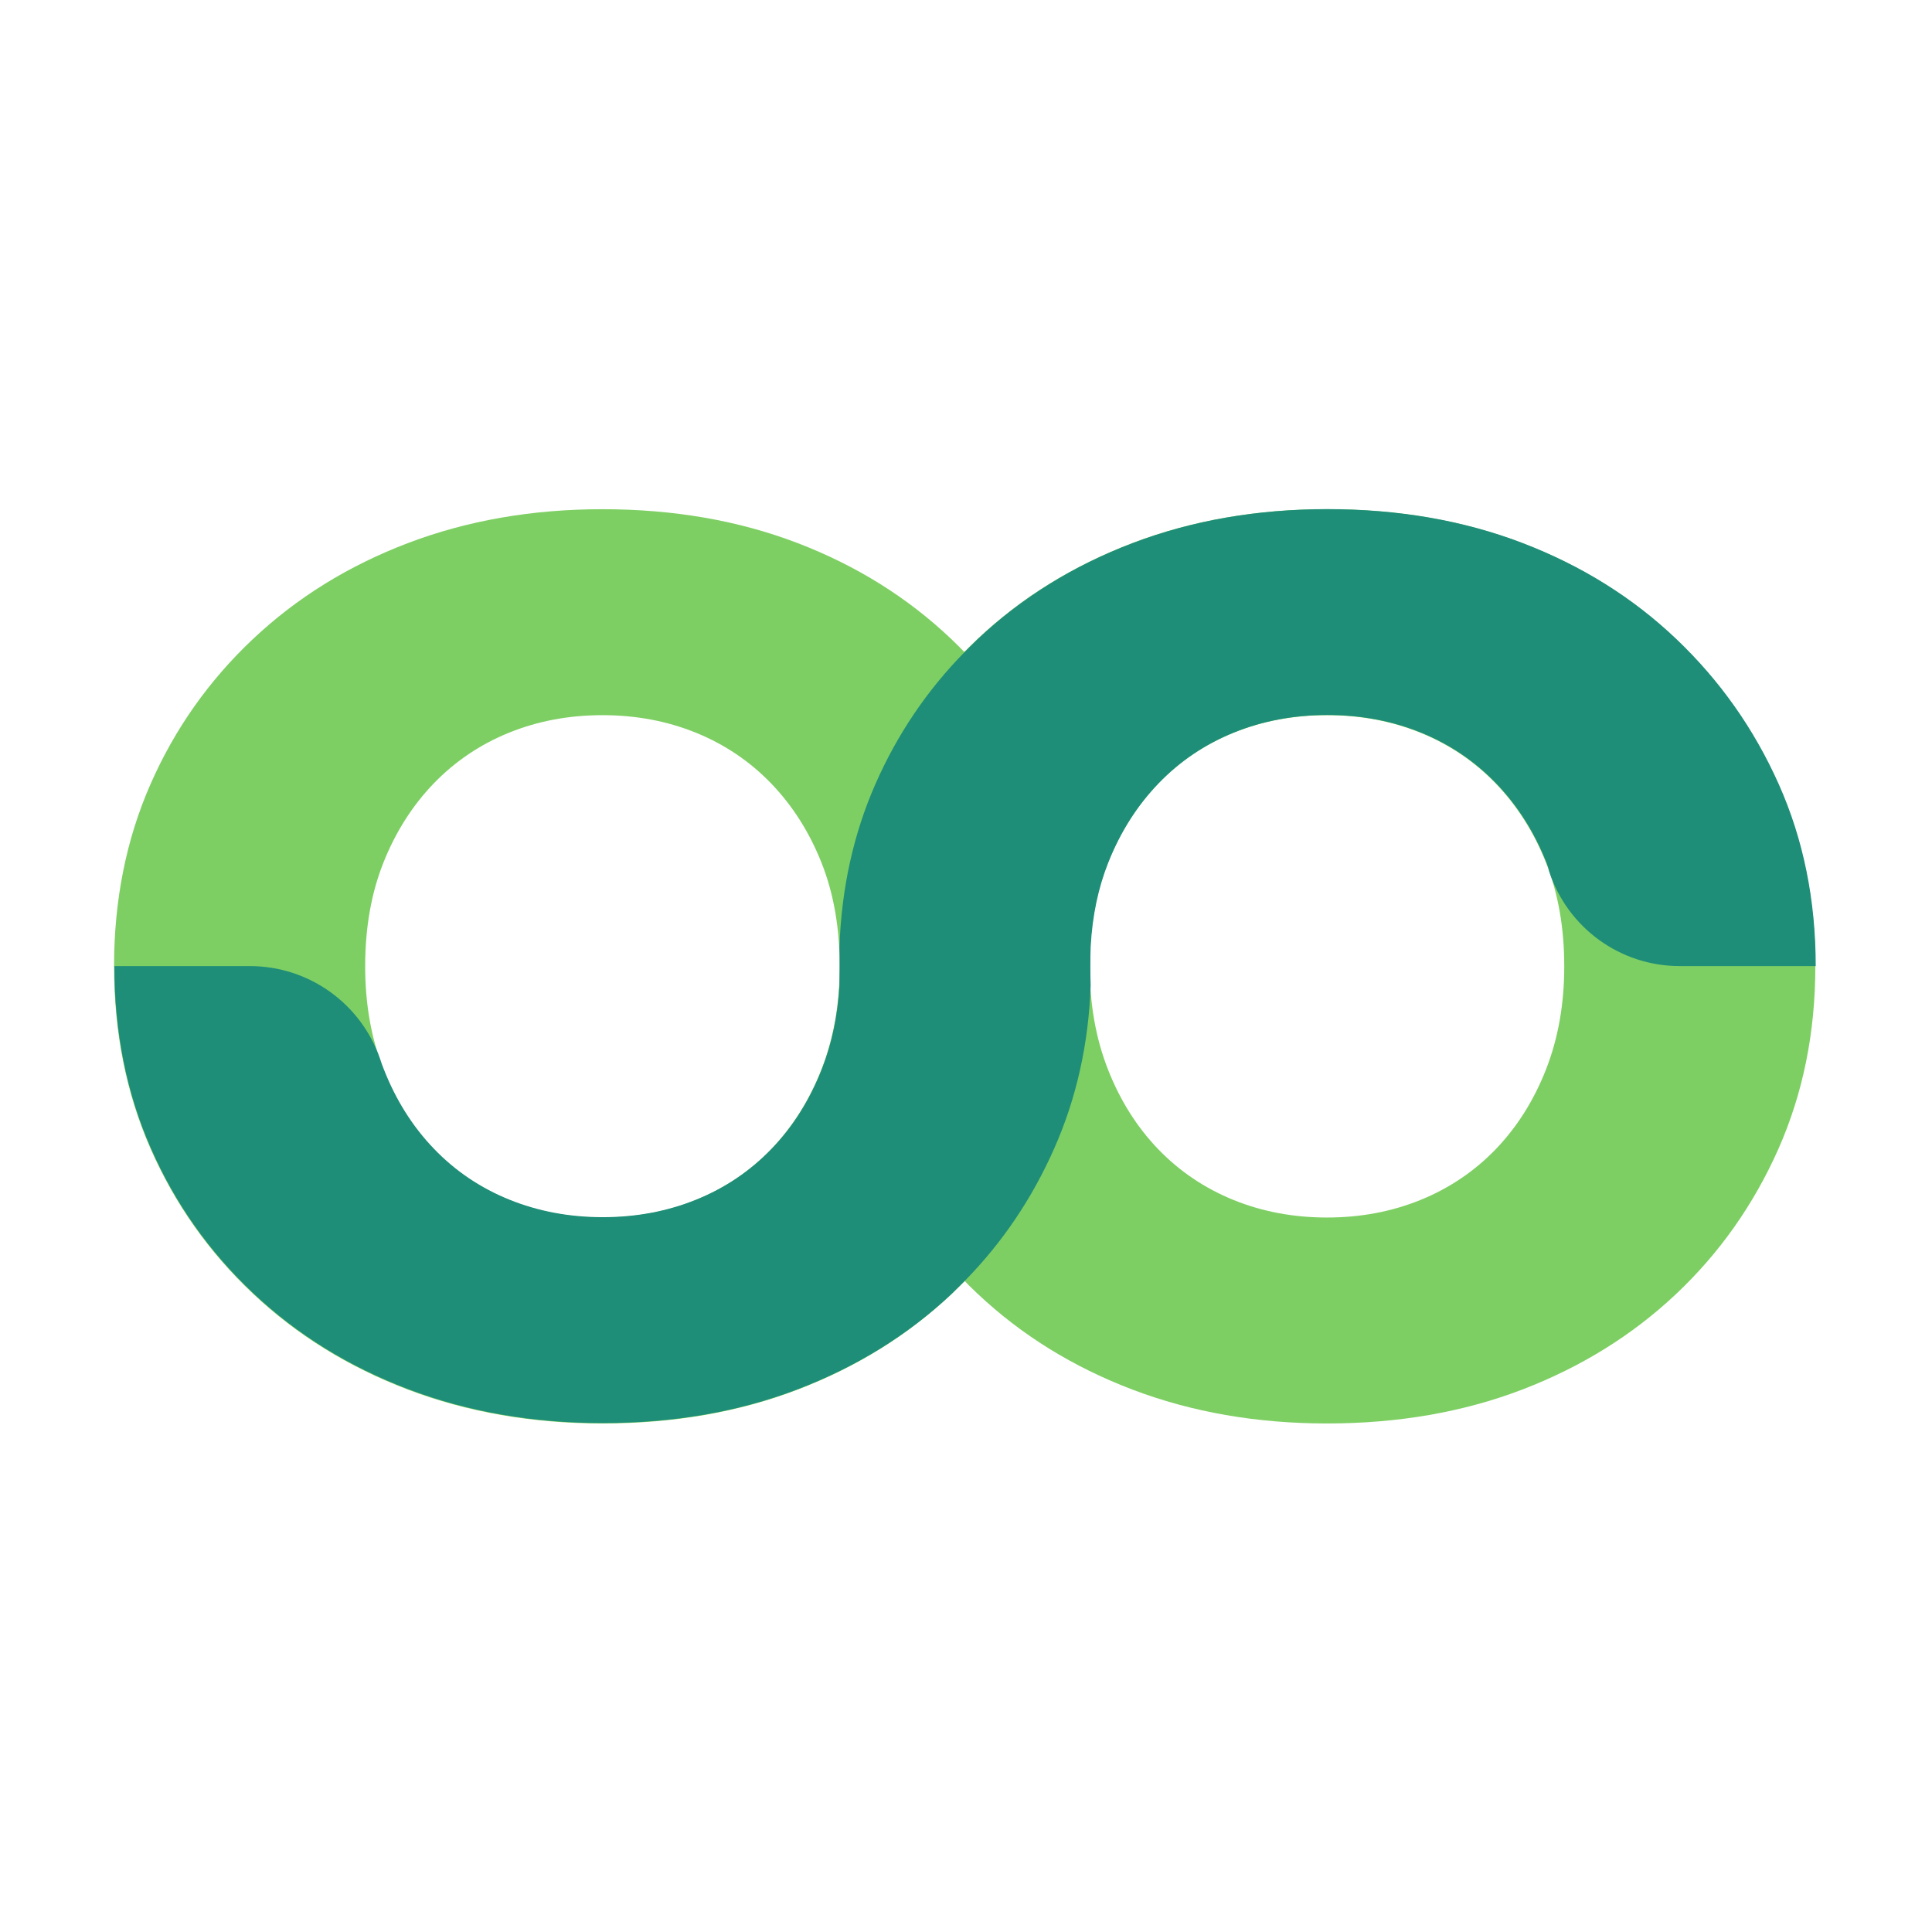 <?xml version="1.0" encoding="UTF-8" standalone="no"?>
<!DOCTYPE svg PUBLIC "-//W3C//DTD SVG 1.1//EN" "http://www.w3.org/Graphics/SVG/1.1/DTD/svg11.dtd">
<svg width="100%" height="100%" viewBox="0 0 1080 1080" version="1.1" xmlns="http://www.w3.org/2000/svg" xmlns:xlink="http://www.w3.org/1999/xlink" xml:space="preserve" xmlns:serif="http://www.serif.com/" style="fill-rule:evenodd;clip-rule:evenodd;stroke-linejoin:round;stroke-miterlimit:2;">
    <g transform="matrix(1,0,0,1,-1920,0)">
        <g id="Artboard1" transform="matrix(1,0,0,1,0,240)">
            <rect x="1920" y="-240" width="1080" height="1080" style="fill:none;"/>
            <g transform="matrix(1.117,0,0,1.117,-282.572,-22.596)">
                <g transform="matrix(4.82,0,0,0.862,-2714.5,-474.596)">
                    <path d="M1034.82,1151.21C1027.53,1151.21 1020.79,1144.65 1014.62,1131.53C1008.45,1118.4 1003.08,1099.81 998.521,1075.75C993.958,1051.69 990.417,1023.62 987.897,991.537C985.377,959.456 984.117,924.215 984.117,885.815C984.117,847.415 985.377,812.174 987.897,780.093C990.417,748.011 993.958,719.94 998.521,695.879C1003.08,671.818 1008.45,653.226 1014.62,640.102C1020.79,626.977 1027.53,620.415 1034.82,620.415C1042.21,620.415 1048.97,626.977 1055.1,640.102C1061.22,653.226 1066.54,671.818 1071.06,695.879C1075.58,719.94 1079.12,748.011 1081.69,780.093C1084.25,812.174 1084.39,885.815 1084.39,885.815C1084.39,885.815 1084.25,959.578 1081.69,991.902C1079.12,1024.23 1075.58,1052.3 1071.06,1076.12C1066.54,1099.93 1061.22,1118.4 1055.1,1131.53C1048.97,1144.65 1042.21,1151.21 1034.82,1151.21ZM1034.82,1031.64C1038.3,1031.64 1041.54,1028.24 1044.54,1021.43C1047.53,1014.63 1050.14,1004.78 1052.36,991.902C1054.57,979.021 1056.31,963.588 1057.57,945.603C1058.83,927.618 1059.46,907.689 1059.46,885.815C1059.46,863.455 1058.83,843.404 1057.57,825.663C1056.31,807.921 1054.57,792.609 1052.36,779.728C1050.14,766.847 1047.53,757.004 1044.54,750.199C1041.54,743.394 1038.3,739.991 1034.82,739.991C1031.35,739.991 1028.11,743.394 1025.11,750.199C1022.12,757.004 1019.51,766.847 1017.29,779.728C1015.08,792.609 1013.34,807.921 1012.08,825.663C1010.82,843.404 1010.19,863.455 1010.19,885.815C1010.19,907.689 1010.82,927.618 1012.08,945.603C1013.34,963.588 1015.08,979.021 1017.29,991.902C1019.51,1004.78 1022.12,1014.63 1025.11,1021.43C1028.11,1028.24 1031.35,1031.64 1034.82,1031.64Z" style="fill:rgb(126,207,99);fill-rule:nonzero;"/>
                </g>
                <g transform="matrix(4.82,0,0,0.862,-2351.9,-474.596)">
                    <path d="M1034.82,1151.21C1027.53,1151.21 1020.79,1144.65 1014.62,1131.53C1008.45,1118.4 1003.08,1099.81 998.521,1075.75C993.958,1051.69 990.417,1023.62 987.897,991.537C985.377,959.456 984.878,885.815 984.878,885.815C984.878,885.815 985.377,812.174 987.897,780.093C990.417,748.011 993.958,719.94 998.521,695.879C1003.08,671.818 1008.45,653.226 1014.62,640.102C1020.79,626.977 1027.53,620.415 1034.82,620.415C1042.21,620.415 1048.97,626.977 1055.1,640.102C1061.22,653.226 1066.54,671.818 1071.06,695.879C1075.58,719.94 1079.12,748.011 1081.69,780.093C1084.25,812.174 1085.53,847.415 1085.53,885.815C1085.53,924.215 1084.25,959.578 1081.69,991.902C1079.12,1024.23 1075.58,1052.3 1071.06,1076.12C1066.54,1099.93 1061.22,1118.4 1055.1,1131.53C1048.97,1144.65 1042.21,1151.21 1034.82,1151.21ZM1034.82,1031.64C1038.3,1031.64 1041.54,1028.24 1044.54,1021.43C1047.53,1014.63 1050.14,1004.78 1052.36,991.902C1054.57,979.021 1056.31,963.588 1057.57,945.603C1058.83,927.618 1059.46,907.689 1059.46,885.815C1059.46,863.455 1058.83,843.404 1057.57,825.663C1056.31,807.921 1054.57,792.609 1052.36,779.728C1050.14,766.847 1047.53,757.004 1044.54,750.199C1041.54,743.394 1038.3,739.991 1034.82,739.991C1031.35,739.991 1028.11,743.394 1025.11,750.199C1022.12,757.004 1019.51,766.847 1017.29,779.728C1015.08,792.609 1013.34,807.921 1012.08,825.663C1010.82,843.404 1010.19,863.455 1010.19,885.815C1010.19,907.689 1010.82,927.618 1012.08,945.603C1013.34,963.588 1015.08,979.021 1017.29,991.902C1019.51,1004.78 1022.12,1014.63 1025.11,1021.43C1028.11,1028.24 1031.35,1031.64 1034.82,1031.64Z" style="fill:rgb(126,207,99);fill-rule:nonzero;"/>
                </g>
                <g transform="matrix(1.836,0,0,1.836,-11457,-4415.09)">
                    <path d="M7611.49,2556.76C7611.48,2556.39 7611.48,2556.39 7611.49,2556.76C7611.38,2558.49 7611.39,2565.68 7611.49,2567.29C7610.93,2583.3 7607.6,2598.16 7601.52,2611.85C7595.5,2625.44 7587.41,2637.42 7577.25,2647.79L7573.63,2651.38C7561.77,2662.55 7547.8,2671.22 7531.71,2677.38C7515.63,2683.54 7497.89,2686.62 7478.5,2686.62C7459.34,2686.62 7441.66,2683.54 7425.46,2677.38C7409.26,2671.22 7395.17,2662.5 7383.2,2651.2C7371.22,2639.91 7361.92,2626.74 7355.31,2611.68C7348.69,2596.62 7345.38,2580.08 7345.38,2562.06L7382.33,2562.06C7398.33,2562.06 7412.58,2572.22 7417.8,2587.35C7418.09,2588.29 7418.43,2589.21 7418.79,2590.12C7422.1,2598.56 7426.66,2605.8 7432.48,2611.85C7438.29,2617.9 7445.14,2622.52 7453.01,2625.71C7460.88,2628.9 7469.38,2630.5 7478.5,2630.5C7487.63,2630.5 7496.12,2628.9 7503.99,2625.71C7511.87,2622.52 7518.71,2617.9 7524.53,2611.85C7530.35,2605.8 7534.91,2598.56 7538.22,2590.12C7540.95,2583.14 7542.56,2575.54 7543.01,2567.31C7543.01,2567.31 7543.12,2558.37 7543.01,2556.74C7543.58,2540.77 7546.85,2526 7552.81,2512.44C7558.76,2498.91 7566.86,2486.9 7577.15,2476.43L7580.7,2472.92C7592.68,2461.62 7606.77,2452.9 7622.96,2446.74C7639.16,2440.58 7656.84,2437.5 7676.01,2437.5C7695.4,2437.5 7713.14,2440.58 7729.22,2446.74C7745.3,2452.9 7759.28,2461.62 7771.14,2472.92C7783,2484.21 7792.3,2497.38 7799.03,2512.44C7805.76,2527.5 7809.12,2544.04 7809.12,2562.06L7772.04,2562.06C7755.84,2562.06 7741.48,2551.64 7736.46,2536.24C7736.28,2535.35 7736,2534.54 7735.72,2533.83C7732.41,2525.5 7727.85,2518.32 7722.03,2512.27C7716.21,2506.22 7709.37,2501.6 7701.5,2498.41C7693.63,2495.22 7685.13,2493.62 7676.01,2493.62C7666.88,2493.62 7658.38,2495.22 7650.51,2498.41C7642.64,2501.6 7635.8,2506.22 7629.98,2512.27C7624.16,2518.32 7619.6,2525.5 7616.29,2533.83C7613.55,2540.73 7611.94,2548.37 7611.49,2556.76Z" style="fill:rgb(31,142,120);"/>
                </g>
            </g>
        </g>
    </g>
</svg>
